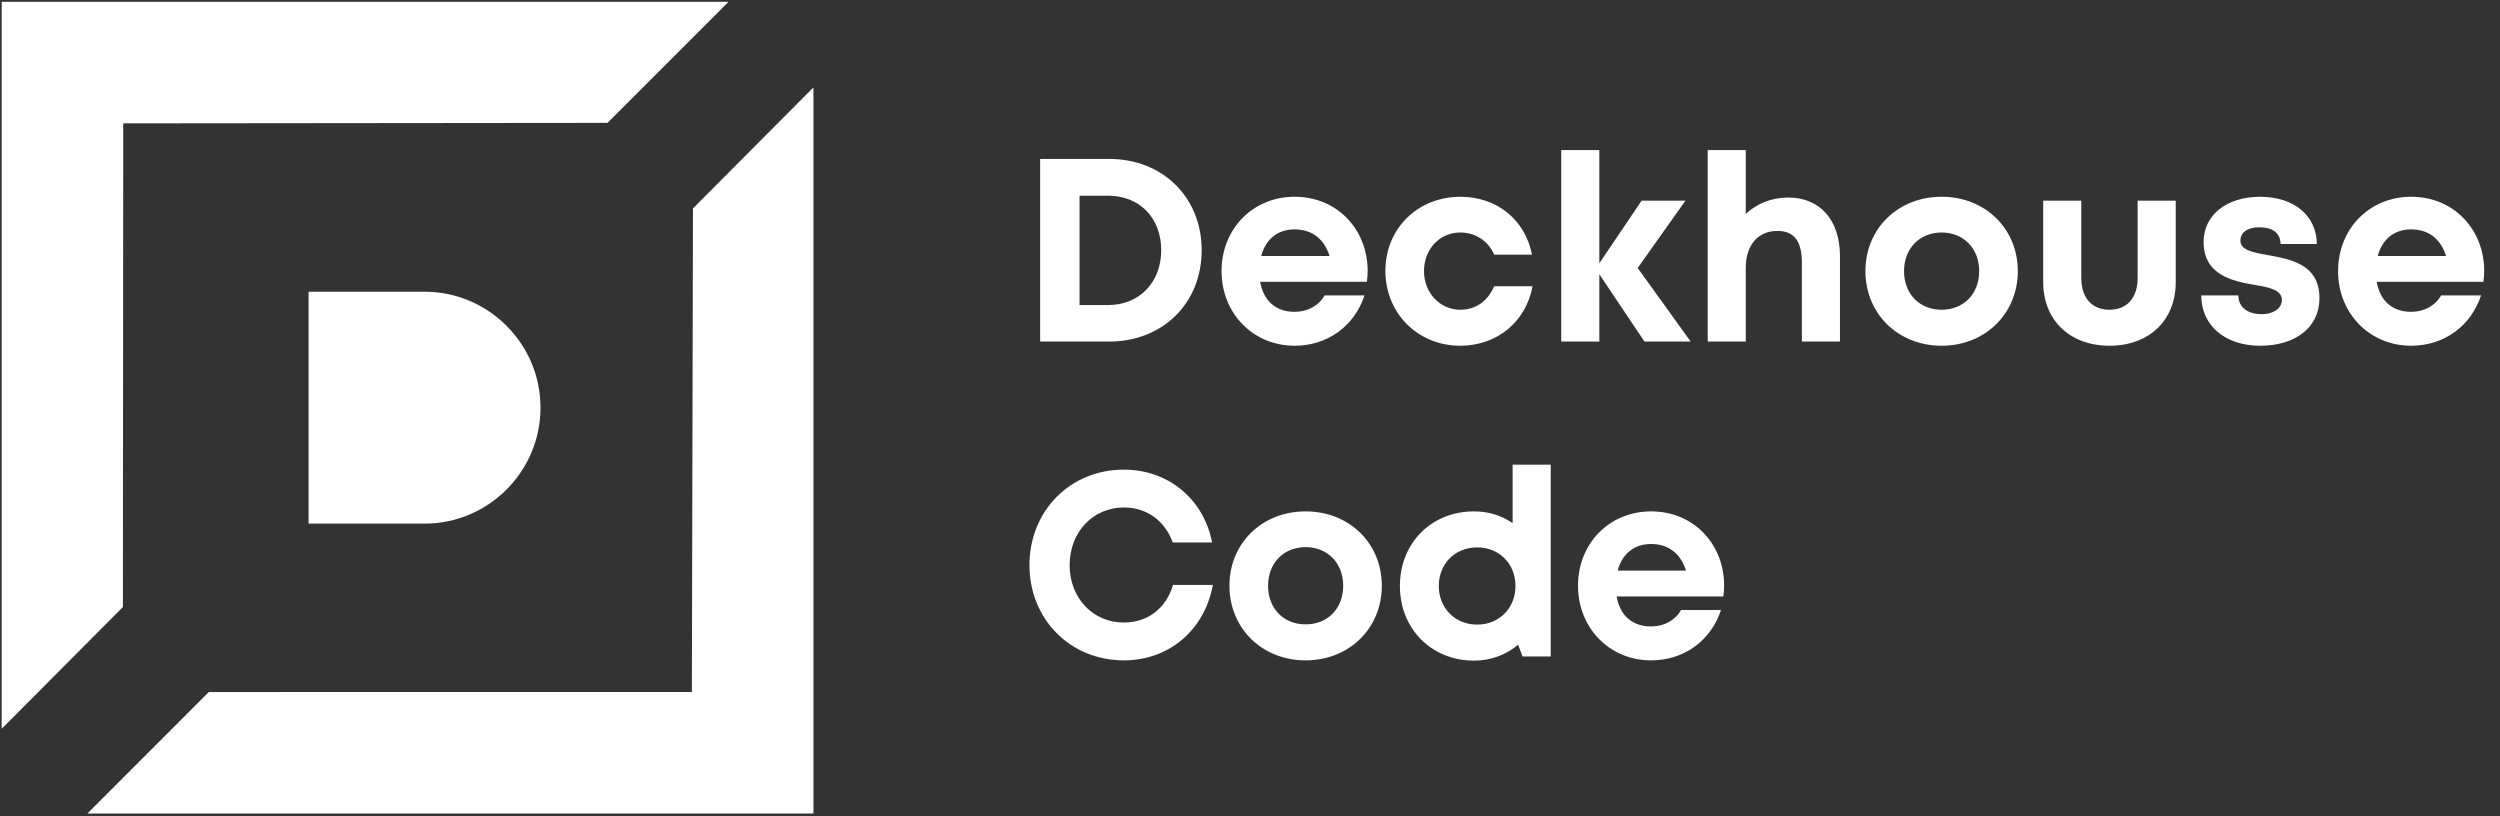<?xml version="1.0" encoding="UTF-8"?> <svg xmlns="http://www.w3.org/2000/svg" width="294" height="96" viewBox="0 0 294 96" fill="none"><rect x="0" y="0" width="294" height="96" fill="#333333" stroke="none"/><path d="M71.436 14.449L85.672 0.213H0.199V85.704L14.454 71.385L14.493 14.507L71.436 14.449Z" fill="white"></path><path d="M95.66 10.281L81.493 24.507L81.365 81.379L24.558 81.384L10.27 95.673H95.66V10.281Z" fill="white"></path><path d="M49.926 61.579H36.289V34.305H49.926C57.437 34.305 63.563 40.431 63.563 47.942C63.563 55.452 57.437 61.579 49.926 61.579Z" fill="white"></path><path d="M130.422 18.689C136.743 18.689 141.315 23.2 141.315 29.429C141.315 35.657 136.743 40.168 130.422 40.168H122.322V18.689H130.422ZM130.33 35.872C134.012 35.872 136.559 33.172 136.559 29.429C136.559 25.624 134.012 23.016 130.33 23.016H126.955V35.872H130.33ZM160.836 31.853C160.836 32.282 160.806 32.712 160.744 33.141H148.195C148.594 35.412 150.066 36.67 152.245 36.67C153.81 36.67 155.099 35.934 155.774 34.737H160.468C159.272 38.358 156.111 40.659 152.245 40.659C147.366 40.659 143.654 36.854 143.654 31.883C143.654 26.913 147.336 23.139 152.245 23.139C157.338 23.139 160.836 27.066 160.836 31.853ZM152.245 26.974C150.251 26.974 148.839 28.14 148.317 30.104H156.357C155.712 28.079 154.27 26.974 152.245 26.974ZM171.727 40.659C166.726 40.659 162.921 36.823 162.921 31.853C162.921 26.882 166.726 23.139 171.758 23.139C176.053 23.139 179.367 25.869 180.165 29.95H175.716C175.01 28.324 173.507 27.342 171.727 27.342C169.303 27.342 167.462 29.306 167.462 31.883C167.462 34.43 169.334 36.425 171.727 36.425C173.537 36.425 174.949 35.443 175.716 33.663H180.226C179.459 37.836 176.053 40.659 171.727 40.659ZM198.821 40.168H193.39L188.081 32.252V40.168H183.602V17.646H188.081V30.963L193.052 23.599H198.207L192.592 31.515L198.821 40.168ZM210.303 23.231C214.047 23.231 216.379 25.9 216.379 30.104V40.168H211.899V30.871C211.899 28.385 211.009 27.158 209.014 27.158C206.775 27.158 205.302 28.784 205.302 31.485V40.168H200.822V17.646H205.302V25.164C206.56 23.967 208.309 23.231 210.303 23.231ZM228.334 40.659C223.209 40.659 219.374 36.885 219.374 31.883C219.374 26.882 223.209 23.139 228.334 23.139C233.458 23.139 237.293 26.882 237.293 31.883C237.293 36.885 233.458 40.659 228.334 40.659ZM228.334 36.425C230.911 36.425 232.752 34.584 232.752 31.883C232.752 29.214 230.911 27.342 228.334 27.342C225.756 27.342 223.915 29.214 223.915 31.883C223.915 34.584 225.756 36.425 228.334 36.425ZM248.073 40.659C243.409 40.659 240.279 37.652 240.279 33.172V23.599H244.759V32.681C244.759 35.044 246.017 36.425 248.073 36.425C250.16 36.425 251.387 35.013 251.387 32.681V23.599H255.867V33.172C255.867 37.652 252.768 40.659 248.073 40.659ZM265.803 40.659C261.66 40.659 258.868 38.266 258.868 34.737H263.225C263.256 36.21 264.391 36.946 265.987 36.946C267.214 36.946 268.349 36.363 268.349 35.259C268.349 34.123 266.907 33.786 265.158 33.51C262.519 33.049 259.144 32.344 259.144 28.447C259.144 25.317 261.814 23.139 265.803 23.139C269.791 23.139 272.43 25.378 272.461 28.692H268.196C268.165 27.373 267.245 26.729 265.68 26.729C264.299 26.729 263.471 27.342 263.471 28.293C263.471 29.398 264.882 29.674 266.6 29.981C269.3 30.472 272.768 31.024 272.768 35.075C272.768 38.45 270.006 40.659 265.803 40.659ZM292.141 31.853C292.141 32.282 292.11 32.712 292.049 33.141H279.499C279.898 35.412 281.371 36.67 283.55 36.67C285.115 36.67 286.403 35.934 287.078 34.737H291.773C290.576 38.358 287.416 40.659 283.55 40.659C278.671 40.659 274.958 36.854 274.958 31.883C274.958 26.913 278.64 23.139 283.55 23.139C288.643 23.139 292.141 27.066 292.141 31.853ZM283.55 26.974C281.555 26.974 280.144 28.14 279.622 30.104H287.661C287.017 28.079 285.575 26.974 283.55 26.974ZM132.171 77.659C125.851 77.659 121.064 72.811 121.064 66.459C121.064 60.077 125.851 55.229 132.171 55.229C137.388 55.229 141.561 58.696 142.542 63.79H137.909C137.019 61.274 134.872 59.678 132.171 59.678C128.52 59.678 125.789 62.593 125.789 66.459C125.789 70.326 128.52 73.21 132.171 73.21C134.994 73.21 137.173 71.492 137.94 68.791H142.635C141.653 74.1 137.48 77.659 132.171 77.659ZM153.542 77.659C148.418 77.659 144.582 73.885 144.582 68.883C144.582 63.882 148.418 60.139 153.542 60.139C158.666 60.139 162.502 63.882 162.502 68.883C162.502 73.885 158.666 77.659 153.542 77.659ZM153.542 73.425C156.12 73.425 157.961 71.584 157.961 68.883C157.961 66.214 156.12 64.342 153.542 64.342C150.965 64.342 149.124 66.214 149.124 68.883C149.124 71.584 150.965 73.425 153.542 73.425ZM177.884 54.646H182.364V77.199H179.05L178.528 75.818C177.148 76.984 175.368 77.69 173.343 77.69C168.311 77.69 164.629 73.915 164.629 68.914C164.629 63.882 168.311 60.139 173.343 60.139C175.061 60.139 176.595 60.629 177.884 61.519V54.646ZM173.711 73.455C176.319 73.455 178.222 71.492 178.222 68.914C178.222 66.306 176.319 64.373 173.711 64.373C171.103 64.373 169.201 66.306 169.201 68.914C169.201 71.492 171.103 73.455 173.711 73.455ZM202.757 68.853C202.757 69.282 202.726 69.712 202.665 70.141H190.115C190.514 72.412 191.987 73.67 194.165 73.67C195.73 73.67 197.019 72.934 197.694 71.737H202.389C201.192 75.358 198.032 77.659 194.165 77.659C189.287 77.659 185.574 73.854 185.574 68.883C185.574 63.913 189.256 60.139 194.165 60.139C199.259 60.139 202.757 64.066 202.757 68.853ZM194.165 63.974C192.171 63.974 190.76 65.14 190.238 67.104H198.277C197.633 65.079 196.191 63.974 194.165 63.974Z" fill="white"></path></svg> 